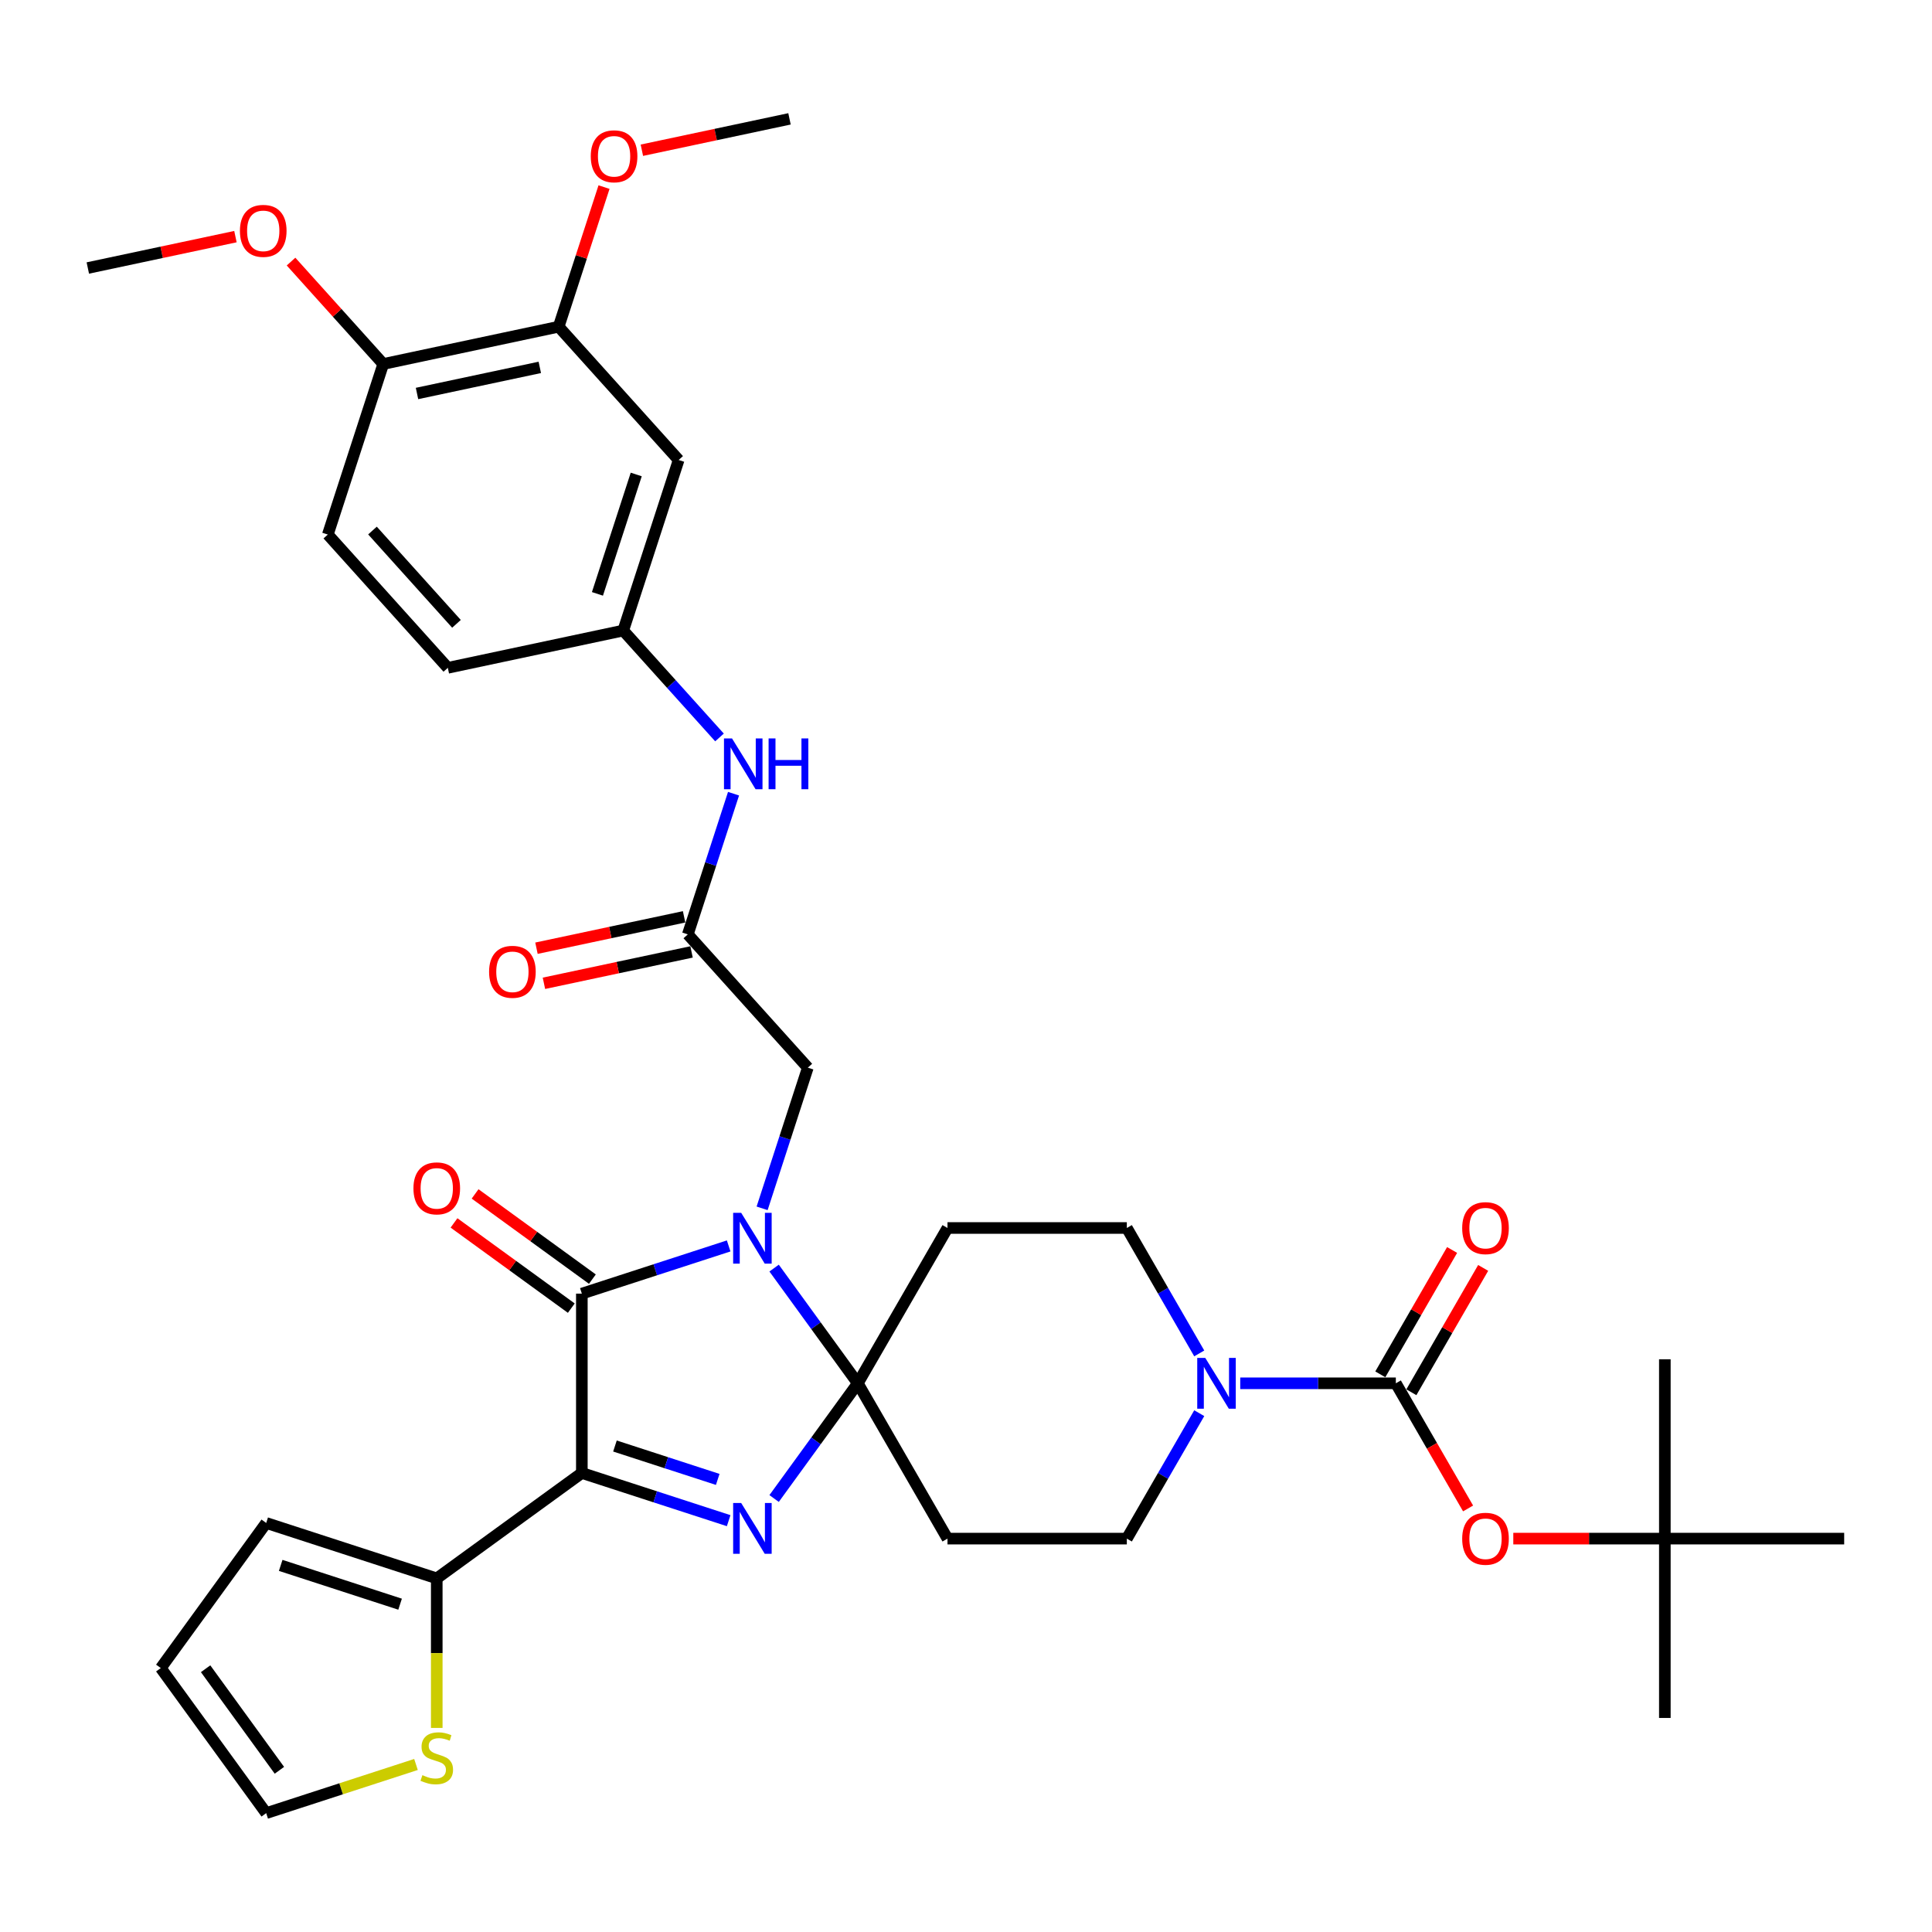 <?xml version='1.0' encoding='iso-8859-1'?>
<svg version='1.1' baseProfile='full'
              xmlns='http://www.w3.org/2000/svg'
                      xmlns:rdkit='http://www.rdkit.org/xml'
                      xmlns:xlink='http://www.w3.org/1999/xlink'
                  xml:space='preserve'
width='1000px' height='1000px' viewBox='0 0 1000 1000'>
<!-- END OF HEADER -->
<rect style='opacity:1.0;fill:#FFFFFF;stroke:none' width='1000' height='1000' x='0' y='0'> </rect>
<path class='bond-0' d='M 400.68,656.362 L 422.343,686.179' style='fill:none;fill-rule:evenodd;stroke:#0000FF;stroke-width:6px;stroke-linecap:butt;stroke-linejoin:miter;stroke-opacity:1' />
<path class='bond-0' d='M 422.343,686.179 L 444.005,715.995' style='fill:none;fill-rule:evenodd;stroke:#000000;stroke-width:6px;stroke-linecap:butt;stroke-linejoin:miter;stroke-opacity:1' />
<path class='bond-3' d='M 377.154,644.891 L 339.158,657.237' style='fill:none;fill-rule:evenodd;stroke:#0000FF;stroke-width:6px;stroke-linecap:butt;stroke-linejoin:miter;stroke-opacity:1' />
<path class='bond-3' d='M 339.158,657.237 L 301.162,669.582' style='fill:none;fill-rule:evenodd;stroke:#000000;stroke-width:6px;stroke-linecap:butt;stroke-linejoin:miter;stroke-opacity:1' />
<path class='bond-9' d='M 394.469,625.433 L 406.299,589.024' style='fill:none;fill-rule:evenodd;stroke:#0000FF;stroke-width:6px;stroke-linecap:butt;stroke-linejoin:miter;stroke-opacity:1' />
<path class='bond-9' d='M 406.299,589.024 L 418.129,552.615' style='fill:none;fill-rule:evenodd;stroke:#000000;stroke-width:6px;stroke-linecap:butt;stroke-linejoin:miter;stroke-opacity:1' />
<path class='bond-2' d='M 444.005,715.995 L 422.343,745.811' style='fill:none;fill-rule:evenodd;stroke:#000000;stroke-width:6px;stroke-linecap:butt;stroke-linejoin:miter;stroke-opacity:1' />
<path class='bond-2' d='M 422.343,745.811 L 400.68,775.628' style='fill:none;fill-rule:evenodd;stroke:#0000FF;stroke-width:6px;stroke-linecap:butt;stroke-linejoin:miter;stroke-opacity:1' />
<path class='bond-7' d='M 444.005,715.995 L 490.418,635.606' style='fill:none;fill-rule:evenodd;stroke:#000000;stroke-width:6px;stroke-linecap:butt;stroke-linejoin:miter;stroke-opacity:1' />
<path class='bond-8' d='M 444.005,715.995 L 490.418,796.384' style='fill:none;fill-rule:evenodd;stroke:#000000;stroke-width:6px;stroke-linecap:butt;stroke-linejoin:miter;stroke-opacity:1' />
<path class='bond-1' d='M 301.162,762.408 L 301.162,669.582' style='fill:none;fill-rule:evenodd;stroke:#000000;stroke-width:6px;stroke-linecap:butt;stroke-linejoin:miter;stroke-opacity:1' />
<path class='bond-6' d='M 301.162,762.408 L 226.064,816.969' style='fill:none;fill-rule:evenodd;stroke:#000000;stroke-width:6px;stroke-linecap:butt;stroke-linejoin:miter;stroke-opacity:1' />
<path class='bond-36' d='M 301.162,762.408 L 339.158,774.753' style='fill:none;fill-rule:evenodd;stroke:#000000;stroke-width:6px;stroke-linecap:butt;stroke-linejoin:miter;stroke-opacity:1' />
<path class='bond-36' d='M 339.158,774.753 L 377.154,787.099' style='fill:none;fill-rule:evenodd;stroke:#0000FF;stroke-width:6px;stroke-linecap:butt;stroke-linejoin:miter;stroke-opacity:1' />
<path class='bond-36' d='M 318.298,748.455 L 344.895,757.097' style='fill:none;fill-rule:evenodd;stroke:#000000;stroke-width:6px;stroke-linecap:butt;stroke-linejoin:miter;stroke-opacity:1' />
<path class='bond-36' d='M 344.895,757.097 L 371.492,765.739' style='fill:none;fill-rule:evenodd;stroke:#0000FF;stroke-width:6px;stroke-linecap:butt;stroke-linejoin:miter;stroke-opacity:1' />
<path class='bond-16' d='M 306.618,662.072 L 276.263,640.018' style='fill:none;fill-rule:evenodd;stroke:#000000;stroke-width:6px;stroke-linecap:butt;stroke-linejoin:miter;stroke-opacity:1' />
<path class='bond-16' d='M 276.263,640.018 L 245.908,617.965' style='fill:none;fill-rule:evenodd;stroke:#FF0000;stroke-width:6px;stroke-linecap:butt;stroke-linejoin:miter;stroke-opacity:1' />
<path class='bond-16' d='M 295.706,677.092 L 265.351,655.038' style='fill:none;fill-rule:evenodd;stroke:#000000;stroke-width:6px;stroke-linecap:butt;stroke-linejoin:miter;stroke-opacity:1' />
<path class='bond-16' d='M 265.351,655.038 L 234.996,632.984' style='fill:none;fill-rule:evenodd;stroke:#FF0000;stroke-width:6px;stroke-linecap:butt;stroke-linejoin:miter;stroke-opacity:1' />
<path class='bond-4' d='M 722.482,715.995 L 682.214,715.995' style='fill:none;fill-rule:evenodd;stroke:#000000;stroke-width:6px;stroke-linecap:butt;stroke-linejoin:miter;stroke-opacity:1' />
<path class='bond-4' d='M 682.214,715.995 L 641.946,715.995' style='fill:none;fill-rule:evenodd;stroke:#0000FF;stroke-width:6px;stroke-linecap:butt;stroke-linejoin:miter;stroke-opacity:1' />
<path class='bond-11' d='M 722.482,715.995 L 741.181,748.383' style='fill:none;fill-rule:evenodd;stroke:#000000;stroke-width:6px;stroke-linecap:butt;stroke-linejoin:miter;stroke-opacity:1' />
<path class='bond-11' d='M 741.181,748.383 L 759.88,780.771' style='fill:none;fill-rule:evenodd;stroke:#FF0000;stroke-width:6px;stroke-linecap:butt;stroke-linejoin:miter;stroke-opacity:1' />
<path class='bond-19' d='M 730.521,720.636 L 749.102,688.452' style='fill:none;fill-rule:evenodd;stroke:#000000;stroke-width:6px;stroke-linecap:butt;stroke-linejoin:miter;stroke-opacity:1' />
<path class='bond-19' d='M 749.102,688.452 L 767.683,656.269' style='fill:none;fill-rule:evenodd;stroke:#FF0000;stroke-width:6px;stroke-linecap:butt;stroke-linejoin:miter;stroke-opacity:1' />
<path class='bond-19' d='M 714.443,711.354 L 733.024,679.17' style='fill:none;fill-rule:evenodd;stroke:#000000;stroke-width:6px;stroke-linecap:butt;stroke-linejoin:miter;stroke-opacity:1' />
<path class='bond-19' d='M 733.024,679.17 L 751.606,646.986' style='fill:none;fill-rule:evenodd;stroke:#FF0000;stroke-width:6px;stroke-linecap:butt;stroke-linejoin:miter;stroke-opacity:1' />
<path class='bond-5' d='M 620.728,731.46 L 601.986,763.922' style='fill:none;fill-rule:evenodd;stroke:#0000FF;stroke-width:6px;stroke-linecap:butt;stroke-linejoin:miter;stroke-opacity:1' />
<path class='bond-5' d='M 601.986,763.922 L 583.244,796.384' style='fill:none;fill-rule:evenodd;stroke:#000000;stroke-width:6px;stroke-linecap:butt;stroke-linejoin:miter;stroke-opacity:1' />
<path class='bond-37' d='M 620.728,700.53 L 601.986,668.068' style='fill:none;fill-rule:evenodd;stroke:#0000FF;stroke-width:6px;stroke-linecap:butt;stroke-linejoin:miter;stroke-opacity:1' />
<path class='bond-37' d='M 601.986,668.068 L 583.244,635.606' style='fill:none;fill-rule:evenodd;stroke:#000000;stroke-width:6px;stroke-linecap:butt;stroke-linejoin:miter;stroke-opacity:1' />
<path class='bond-12' d='M 226.064,816.969 L 226.064,855.668' style='fill:none;fill-rule:evenodd;stroke:#000000;stroke-width:6px;stroke-linecap:butt;stroke-linejoin:miter;stroke-opacity:1' />
<path class='bond-12' d='M 226.064,855.668 L 226.064,894.367' style='fill:none;fill-rule:evenodd;stroke:#CCCC00;stroke-width:6px;stroke-linecap:butt;stroke-linejoin:miter;stroke-opacity:1' />
<path class='bond-21' d='M 226.064,816.969 L 137.782,788.284' style='fill:none;fill-rule:evenodd;stroke:#000000;stroke-width:6px;stroke-linecap:butt;stroke-linejoin:miter;stroke-opacity:1' />
<path class='bond-21' d='M 207.085,830.323 L 145.288,810.244' style='fill:none;fill-rule:evenodd;stroke:#000000;stroke-width:6px;stroke-linecap:butt;stroke-linejoin:miter;stroke-opacity:1' />
<path class='bond-18' d='M 490.418,635.606 L 583.244,635.606' style='fill:none;fill-rule:evenodd;stroke:#000000;stroke-width:6px;stroke-linecap:butt;stroke-linejoin:miter;stroke-opacity:1' />
<path class='bond-17' d='M 490.418,796.384 L 583.244,796.384' style='fill:none;fill-rule:evenodd;stroke:#000000;stroke-width:6px;stroke-linecap:butt;stroke-linejoin:miter;stroke-opacity:1' />
<path class='bond-10' d='M 418.129,552.615 L 356.016,483.633' style='fill:none;fill-rule:evenodd;stroke:#000000;stroke-width:6px;stroke-linecap:butt;stroke-linejoin:miter;stroke-opacity:1' />
<path class='bond-15' d='M 356.016,483.633 L 367.846,447.224' style='fill:none;fill-rule:evenodd;stroke:#000000;stroke-width:6px;stroke-linecap:butt;stroke-linejoin:miter;stroke-opacity:1' />
<path class='bond-15' d='M 367.846,447.224 L 379.676,410.815' style='fill:none;fill-rule:evenodd;stroke:#0000FF;stroke-width:6px;stroke-linecap:butt;stroke-linejoin:miter;stroke-opacity:1' />
<path class='bond-24' d='M 354.086,474.553 L 315.882,482.673' style='fill:none;fill-rule:evenodd;stroke:#000000;stroke-width:6px;stroke-linecap:butt;stroke-linejoin:miter;stroke-opacity:1' />
<path class='bond-24' d='M 315.882,482.673 L 277.677,490.794' style='fill:none;fill-rule:evenodd;stroke:#FF0000;stroke-width:6px;stroke-linecap:butt;stroke-linejoin:miter;stroke-opacity:1' />
<path class='bond-24' d='M 357.946,492.712 L 319.742,500.833' style='fill:none;fill-rule:evenodd;stroke:#000000;stroke-width:6px;stroke-linecap:butt;stroke-linejoin:miter;stroke-opacity:1' />
<path class='bond-24' d='M 319.742,500.833 L 281.537,508.954' style='fill:none;fill-rule:evenodd;stroke:#FF0000;stroke-width:6px;stroke-linecap:butt;stroke-linejoin:miter;stroke-opacity:1' />
<path class='bond-25' d='M 783.282,796.384 L 822.501,796.384' style='fill:none;fill-rule:evenodd;stroke:#FF0000;stroke-width:6px;stroke-linecap:butt;stroke-linejoin:miter;stroke-opacity:1' />
<path class='bond-25' d='M 822.501,796.384 L 861.72,796.384' style='fill:none;fill-rule:evenodd;stroke:#000000;stroke-width:6px;stroke-linecap:butt;stroke-linejoin:miter;stroke-opacity:1' />
<path class='bond-23' d='M 215.315,913.287 L 176.549,925.883' style='fill:none;fill-rule:evenodd;stroke:#CCCC00;stroke-width:6px;stroke-linecap:butt;stroke-linejoin:miter;stroke-opacity:1' />
<path class='bond-23' d='M 176.549,925.883 L 137.782,938.479' style='fill:none;fill-rule:evenodd;stroke:#000000;stroke-width:6px;stroke-linecap:butt;stroke-linejoin:miter;stroke-opacity:1' />
<path class='bond-13' d='M 351.273,238.085 L 322.589,326.368' style='fill:none;fill-rule:evenodd;stroke:#000000;stroke-width:6px;stroke-linecap:butt;stroke-linejoin:miter;stroke-opacity:1' />
<path class='bond-13' d='M 329.314,245.591 L 309.235,307.388' style='fill:none;fill-rule:evenodd;stroke:#000000;stroke-width:6px;stroke-linecap:butt;stroke-linejoin:miter;stroke-opacity:1' />
<path class='bond-14' d='M 351.273,238.085 L 289.161,169.103' style='fill:none;fill-rule:evenodd;stroke:#000000;stroke-width:6px;stroke-linecap:butt;stroke-linejoin:miter;stroke-opacity:1' />
<path class='bond-29' d='M 289.161,169.103 L 300.9,132.972' style='fill:none;fill-rule:evenodd;stroke:#000000;stroke-width:6px;stroke-linecap:butt;stroke-linejoin:miter;stroke-opacity:1' />
<path class='bond-29' d='M 300.9,132.972 L 312.64,96.842' style='fill:none;fill-rule:evenodd;stroke:#FF0000;stroke-width:6px;stroke-linecap:butt;stroke-linejoin:miter;stroke-opacity:1' />
<path class='bond-39' d='M 289.161,169.103 L 198.364,188.402' style='fill:none;fill-rule:evenodd;stroke:#000000;stroke-width:6px;stroke-linecap:butt;stroke-linejoin:miter;stroke-opacity:1' />
<path class='bond-39' d='M 279.401,190.157 L 215.843,203.667' style='fill:none;fill-rule:evenodd;stroke:#000000;stroke-width:6px;stroke-linecap:butt;stroke-linejoin:miter;stroke-opacity:1' />
<path class='bond-20' d='M 372.411,381.701 L 347.5,354.034' style='fill:none;fill-rule:evenodd;stroke:#0000FF;stroke-width:6px;stroke-linecap:butt;stroke-linejoin:miter;stroke-opacity:1' />
<path class='bond-20' d='M 347.5,354.034 L 322.589,326.368' style='fill:none;fill-rule:evenodd;stroke:#000000;stroke-width:6px;stroke-linecap:butt;stroke-linejoin:miter;stroke-opacity:1' />
<path class='bond-28' d='M 322.589,326.368 L 231.792,345.667' style='fill:none;fill-rule:evenodd;stroke:#000000;stroke-width:6px;stroke-linecap:butt;stroke-linejoin:miter;stroke-opacity:1' />
<path class='bond-26' d='M 137.782,788.284 L 83.221,863.382' style='fill:none;fill-rule:evenodd;stroke:#000000;stroke-width:6px;stroke-linecap:butt;stroke-linejoin:miter;stroke-opacity:1' />
<path class='bond-22' d='M 198.364,188.402 L 169.679,276.684' style='fill:none;fill-rule:evenodd;stroke:#000000;stroke-width:6px;stroke-linecap:butt;stroke-linejoin:miter;stroke-opacity:1' />
<path class='bond-30' d='M 198.364,188.402 L 174.502,161.9' style='fill:none;fill-rule:evenodd;stroke:#000000;stroke-width:6px;stroke-linecap:butt;stroke-linejoin:miter;stroke-opacity:1' />
<path class='bond-30' d='M 174.502,161.9 L 150.639,135.399' style='fill:none;fill-rule:evenodd;stroke:#FF0000;stroke-width:6px;stroke-linecap:butt;stroke-linejoin:miter;stroke-opacity:1' />
<path class='bond-38' d='M 137.782,938.479 L 83.221,863.382' style='fill:none;fill-rule:evenodd;stroke:#000000;stroke-width:6px;stroke-linecap:butt;stroke-linejoin:miter;stroke-opacity:1' />
<path class='bond-38' d='M 144.617,916.302 L 106.424,863.734' style='fill:none;fill-rule:evenodd;stroke:#000000;stroke-width:6px;stroke-linecap:butt;stroke-linejoin:miter;stroke-opacity:1' />
<path class='bond-31' d='M 861.72,796.384 L 861.72,889.21' style='fill:none;fill-rule:evenodd;stroke:#000000;stroke-width:6px;stroke-linecap:butt;stroke-linejoin:miter;stroke-opacity:1' />
<path class='bond-32' d='M 861.72,796.384 L 861.72,703.559' style='fill:none;fill-rule:evenodd;stroke:#000000;stroke-width:6px;stroke-linecap:butt;stroke-linejoin:miter;stroke-opacity:1' />
<path class='bond-33' d='M 861.72,796.384 L 954.545,796.384' style='fill:none;fill-rule:evenodd;stroke:#000000;stroke-width:6px;stroke-linecap:butt;stroke-linejoin:miter;stroke-opacity:1' />
<path class='bond-27' d='M 169.679,276.684 L 231.792,345.667' style='fill:none;fill-rule:evenodd;stroke:#000000;stroke-width:6px;stroke-linecap:butt;stroke-linejoin:miter;stroke-opacity:1' />
<path class='bond-27' d='M 192.793,274.609 L 236.271,322.897' style='fill:none;fill-rule:evenodd;stroke:#000000;stroke-width:6px;stroke-linecap:butt;stroke-linejoin:miter;stroke-opacity:1' />
<path class='bond-34' d='M 332.233,77.762 L 370.438,69.641' style='fill:none;fill-rule:evenodd;stroke:#FF0000;stroke-width:6px;stroke-linecap:butt;stroke-linejoin:miter;stroke-opacity:1' />
<path class='bond-34' d='M 370.438,69.641 L 408.643,61.521' style='fill:none;fill-rule:evenodd;stroke:#000000;stroke-width:6px;stroke-linecap:butt;stroke-linejoin:miter;stroke-opacity:1' />
<path class='bond-35' d='M 121.864,122.478 L 83.659,130.598' style='fill:none;fill-rule:evenodd;stroke:#FF0000;stroke-width:6px;stroke-linecap:butt;stroke-linejoin:miter;stroke-opacity:1' />
<path class='bond-35' d='M 83.659,130.598 L 45.455,138.719' style='fill:none;fill-rule:evenodd;stroke:#000000;stroke-width:6px;stroke-linecap:butt;stroke-linejoin:miter;stroke-opacity:1' />
<path  class='atom-0' d='M 383.633 627.753
L 392.247 641.677
Q 393.101 643.051, 394.475 645.539
Q 395.849 648.027, 395.923 648.175
L 395.923 627.753
L 399.413 627.753
L 399.413 654.042
L 395.812 654.042
L 386.566 638.818
Q 385.49 637.036, 384.339 634.994
Q 383.225 632.952, 382.891 632.321
L 382.891 654.042
L 379.475 654.042
L 379.475 627.753
L 383.633 627.753
' fill='#0000FF'/>
<path  class='atom-3' d='M 383.633 777.948
L 392.247 791.872
Q 393.101 793.246, 394.475 795.734
Q 395.849 798.221, 395.923 798.37
L 395.923 777.948
L 399.413 777.948
L 399.413 804.236
L 395.812 804.236
L 386.566 789.013
Q 385.49 787.231, 384.339 785.189
Q 383.225 783.146, 382.891 782.515
L 382.891 804.236
L 379.475 804.236
L 379.475 777.948
L 383.633 777.948
' fill='#0000FF'/>
<path  class='atom-6' d='M 623.845 702.851
L 632.46 716.775
Q 633.314 718.148, 634.688 720.636
Q 636.061 723.124, 636.136 723.272
L 636.136 702.851
L 639.626 702.851
L 639.626 729.139
L 636.024 729.139
L 626.779 713.916
Q 625.702 712.133, 624.551 710.091
Q 623.437 708.049, 623.103 707.418
L 623.103 729.139
L 619.687 729.139
L 619.687 702.851
L 623.845 702.851
' fill='#0000FF'/>
<path  class='atom-12' d='M 756.827 796.458
Q 756.827 790.146, 759.946 786.619
Q 763.065 783.092, 768.895 783.092
Q 774.724 783.092, 777.843 786.619
Q 780.962 790.146, 780.962 796.458
Q 780.962 802.845, 777.806 806.484
Q 774.65 810.085, 768.895 810.085
Q 763.102 810.085, 759.946 806.484
Q 756.827 802.882, 756.827 796.458
M 768.895 807.115
Q 772.905 807.115, 775.058 804.441
Q 777.249 801.731, 777.249 796.458
Q 777.249 791.297, 775.058 788.698
Q 772.905 786.062, 768.895 786.062
Q 764.884 786.062, 762.694 788.661
Q 760.54 791.26, 760.54 796.458
Q 760.54 801.768, 762.694 804.441
Q 764.884 807.115, 768.895 807.115
' fill='#FF0000'/>
<path  class='atom-13' d='M 218.638 918.817
Q 218.935 918.929, 220.161 919.448
Q 221.386 919.968, 222.723 920.302
Q 224.096 920.599, 225.433 920.599
Q 227.921 920.599, 229.369 919.411
Q 230.817 918.186, 230.817 916.07
Q 230.817 914.621, 230.074 913.73
Q 229.369 912.839, 228.255 912.357
Q 227.141 911.874, 225.285 911.317
Q 222.945 910.611, 221.535 909.943
Q 220.161 909.275, 219.158 907.864
Q 218.193 906.453, 218.193 904.077
Q 218.193 900.772, 220.421 898.73
Q 222.686 896.688, 227.141 896.688
Q 230.186 896.688, 233.639 898.136
L 232.785 900.995
Q 229.629 899.695, 227.253 899.695
Q 224.691 899.695, 223.28 900.772
Q 221.869 901.812, 221.906 903.631
Q 221.906 905.042, 222.611 905.896
Q 223.354 906.75, 224.394 907.233
Q 225.47 907.715, 227.253 908.272
Q 229.629 909.015, 231.04 909.757
Q 232.451 910.5, 233.453 912.022
Q 234.493 913.508, 234.493 916.07
Q 234.493 919.708, 232.042 921.676
Q 229.629 923.607, 225.582 923.607
Q 223.243 923.607, 221.46 923.087
Q 219.715 922.604, 217.636 921.75
L 218.638 918.817
' fill='#CCCC00'/>
<path  class='atom-16' d='M 378.89 382.206
L 387.504 396.13
Q 388.358 397.504, 389.732 399.992
Q 391.106 402.479, 391.18 402.628
L 391.18 382.206
L 394.67 382.206
L 394.67 408.494
L 391.069 408.494
L 381.823 393.271
Q 380.747 391.489, 379.596 389.447
Q 378.482 387.404, 378.147 386.773
L 378.147 408.494
L 374.731 408.494
L 374.731 382.206
L 378.89 382.206
' fill='#0000FF'/>
<path  class='atom-16' d='M 397.826 382.206
L 401.391 382.206
L 401.391 393.382
L 414.832 393.382
L 414.832 382.206
L 418.397 382.206
L 418.397 408.494
L 414.832 408.494
L 414.832 396.353
L 401.391 396.353
L 401.391 408.494
L 397.826 408.494
L 397.826 382.206
' fill='#0000FF'/>
<path  class='atom-17' d='M 213.997 615.095
Q 213.997 608.783, 217.116 605.256
Q 220.235 601.728, 226.064 601.728
Q 231.894 601.728, 235.013 605.256
Q 238.132 608.783, 238.132 615.095
Q 238.132 621.481, 234.976 625.12
Q 231.82 628.722, 226.064 628.722
Q 220.272 628.722, 217.116 625.12
Q 213.997 621.519, 213.997 615.095
M 226.064 625.751
Q 230.074 625.751, 232.228 623.078
Q 234.419 620.368, 234.419 615.095
Q 234.419 609.934, 232.228 607.335
Q 230.074 604.699, 226.064 604.699
Q 222.054 604.699, 219.864 607.298
Q 217.71 609.897, 217.71 615.095
Q 217.71 620.405, 219.864 623.078
Q 222.054 625.751, 226.064 625.751
' fill='#FF0000'/>
<path  class='atom-20' d='M 756.827 635.68
Q 756.827 629.368, 759.946 625.841
Q 763.065 622.313, 768.895 622.313
Q 774.724 622.313, 777.843 625.841
Q 780.962 629.368, 780.962 635.68
Q 780.962 642.066, 777.806 645.705
Q 774.65 649.307, 768.895 649.307
Q 763.102 649.307, 759.946 645.705
Q 756.827 642.104, 756.827 635.68
M 768.895 646.336
Q 772.905 646.336, 775.058 643.663
Q 777.249 640.952, 777.249 635.68
Q 777.249 630.519, 775.058 627.92
Q 772.905 625.284, 768.895 625.284
Q 764.884 625.284, 762.694 627.883
Q 760.54 630.482, 760.54 635.68
Q 760.54 640.99, 762.694 643.663
Q 764.884 646.336, 768.895 646.336
' fill='#FF0000'/>
<path  class='atom-25' d='M 253.152 503.006
Q 253.152 496.694, 256.271 493.167
Q 259.39 489.639, 265.219 489.639
Q 271.049 489.639, 274.168 493.167
Q 277.287 496.694, 277.287 503.006
Q 277.287 509.393, 274.131 513.031
Q 270.974 516.633, 265.219 516.633
Q 259.427 516.633, 256.271 513.031
Q 253.152 509.43, 253.152 503.006
M 265.219 513.663
Q 269.229 513.663, 271.383 510.989
Q 273.574 508.279, 273.574 503.006
Q 273.574 497.845, 271.383 495.246
Q 269.229 492.61, 265.219 492.61
Q 261.209 492.61, 259.019 495.209
Q 256.865 497.808, 256.865 503.006
Q 256.865 508.316, 259.019 510.989
Q 261.209 513.663, 265.219 513.663
' fill='#FF0000'/>
<path  class='atom-30' d='M 305.778 80.895
Q 305.778 74.582, 308.897 71.055
Q 312.016 67.528, 317.846 67.528
Q 323.675 67.528, 326.794 71.055
Q 329.913 74.582, 329.913 80.895
Q 329.913 87.281, 326.757 90.92
Q 323.601 94.521, 317.846 94.521
Q 312.053 94.521, 308.897 90.92
Q 305.778 87.318, 305.778 80.895
M 317.846 91.551
Q 321.856 91.551, 324.009 88.877
Q 326.2 86.167, 326.2 80.895
Q 326.2 75.734, 324.009 73.134
Q 321.856 70.498, 317.846 70.498
Q 313.835 70.498, 311.645 73.097
Q 309.491 75.696, 309.491 80.895
Q 309.491 86.204, 311.645 88.877
Q 313.835 91.551, 317.846 91.551
' fill='#FF0000'/>
<path  class='atom-31' d='M 124.184 119.494
Q 124.184 113.181, 127.303 109.654
Q 130.422 106.127, 136.252 106.127
Q 142.081 106.127, 145.2 109.654
Q 148.319 113.181, 148.319 119.494
Q 148.319 125.88, 145.163 129.519
Q 142.007 133.12, 136.252 133.12
Q 130.459 133.12, 127.303 129.519
Q 124.184 125.917, 124.184 119.494
M 136.252 130.15
Q 140.262 130.15, 142.415 127.477
Q 144.606 124.766, 144.606 119.494
Q 144.606 114.332, 142.415 111.733
Q 140.262 109.097, 136.252 109.097
Q 132.241 109.097, 130.051 111.696
Q 127.897 114.295, 127.897 119.494
Q 127.897 124.803, 130.051 127.477
Q 132.241 130.15, 136.252 130.15
' fill='#FF0000'/>
</svg>
